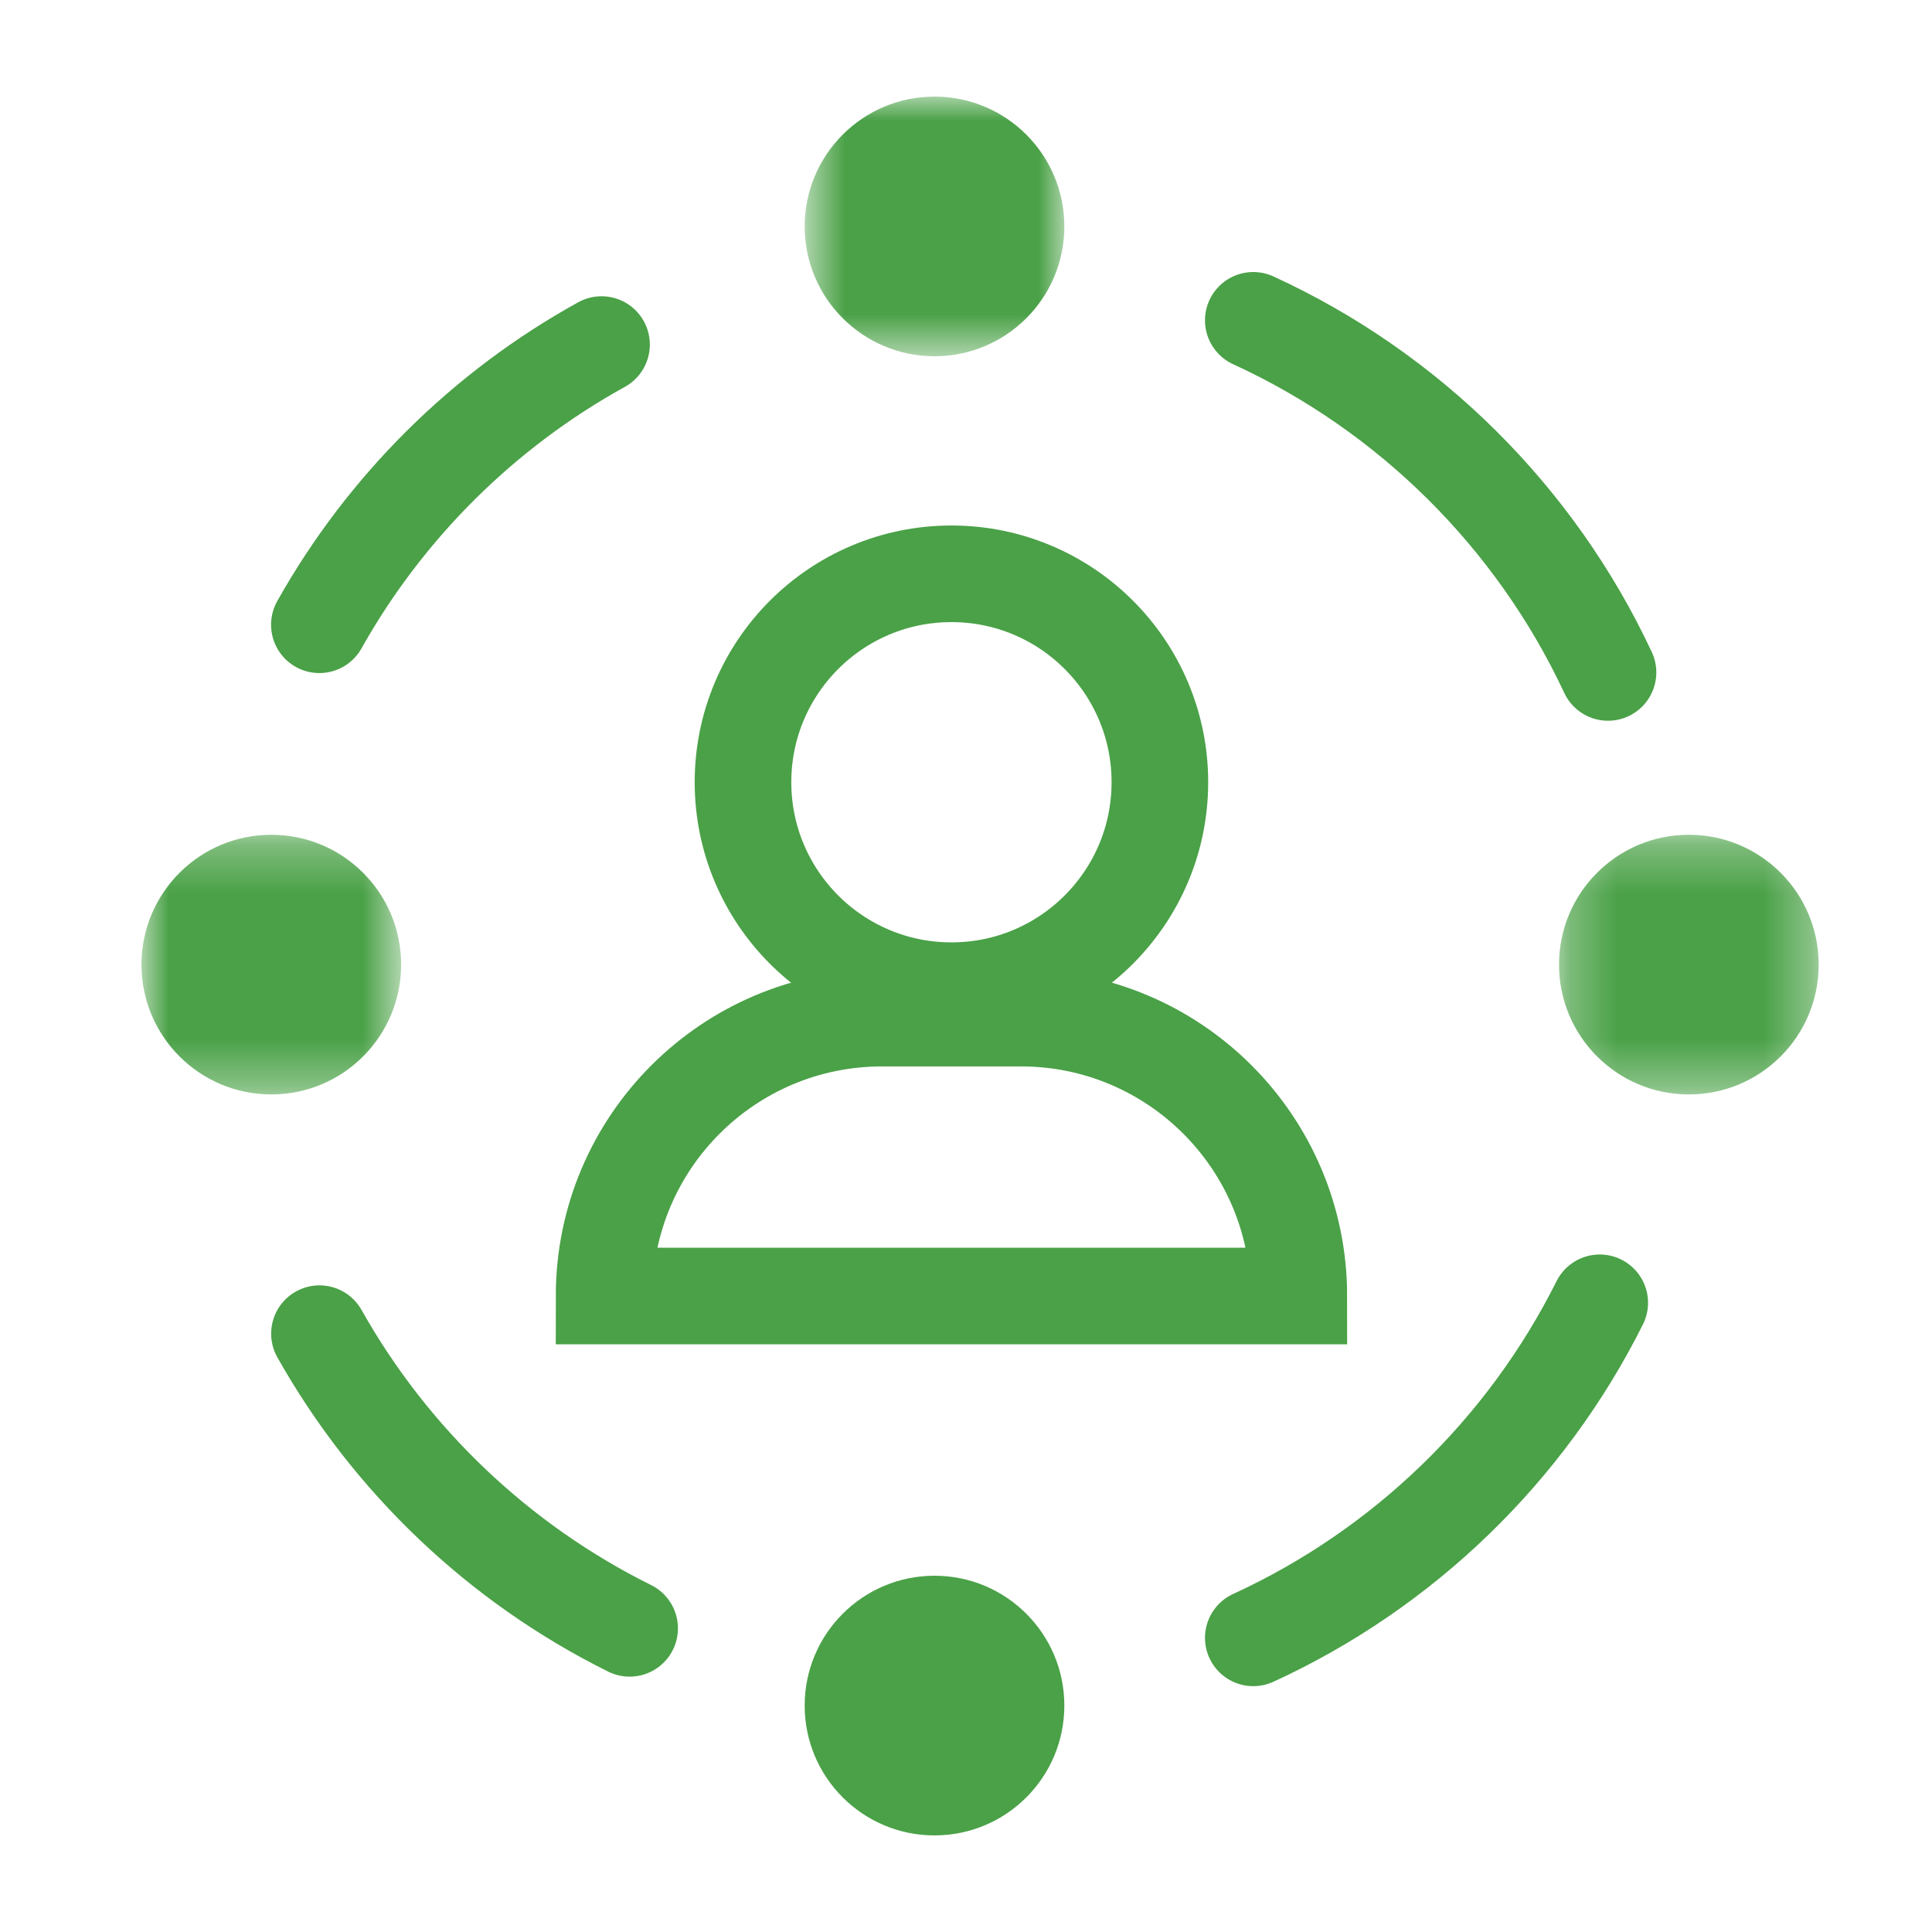 <svg width="40" height="40" viewBox="0 0 40 40" fill="none" xmlns="http://www.w3.org/2000/svg">
<path fill-rule="evenodd" clip-rule="evenodd" d="M19.699 11.88C22.082 11.88 24.014 13.812 24.014 16.195C24.014 18.578 22.082 20.511 19.699 20.511C17.315 20.511 15.383 18.578 15.383 16.195C15.383 13.812 17.315 11.88 19.699 11.88Z" stroke="#4AA147" stroke-width="2" stroke-linecap="round"/>
<path fill-rule="evenodd" clip-rule="evenodd" d="M21.137 21.079H18.261C15.083 21.079 12.507 23.655 12.507 26.833H26.891C26.891 23.655 24.314 21.079 21.137 21.079Z" stroke="#4AA147" stroke-width="2" stroke-linecap="round"/>
<path d="M33.121 26.973C31.594 30.025 29.057 32.483 25.948 33.91" stroke="#4AA147" stroke-width="2" stroke-linecap="round"/>
<path d="M25.948 6.632C29.176 8.113 31.788 10.707 33.292 13.922" stroke="#4AA147" stroke-width="2" stroke-linecap="round"/>
<path d="M6.612 12.935C7.98 10.499 10.009 8.484 12.454 7.134" stroke="#4AA147" stroke-width="2" stroke-linecap="round"/>
<path d="M13.036 33.713C10.331 32.371 8.09 30.235 6.614 27.612" stroke="#4AA147" stroke-width="2" stroke-linecap="round"/>
<mask id="mask0_803_1473" style="mask-type:alpha" maskUnits="userSpaceOnUse" x="16" y="2" width="7" height="6">
<path d="M16.66 2H22.036V7.376H16.66V2Z" fill="#4AA147"/>
</mask>
<g mask="url(#mask0_803_1473)">
<path fill-rule="evenodd" clip-rule="evenodd" d="M22.036 4.688C22.036 6.172 20.833 7.376 19.348 7.376C17.864 7.376 16.66 6.172 16.66 4.688C16.66 3.204 17.864 2 19.348 2C20.833 2 22.036 3.204 22.036 4.688Z" fill="#4AA147"/>
</g>
<mask id="mask1_803_1473" style="mask-type:alpha" maskUnits="userSpaceOnUse" x="32" y="17" width="6" height="6">
<path d="M32.278 17.283H37.654V22.659H32.278V17.283Z" fill="#4AA147"/>
</mask>
<g mask="url(#mask1_803_1473)">
<path fill-rule="evenodd" clip-rule="evenodd" d="M37.654 19.971C37.654 21.456 36.451 22.659 34.966 22.659C33.481 22.659 32.278 21.456 32.278 19.971C32.278 18.487 33.481 17.283 34.966 17.283C36.451 17.283 37.654 18.487 37.654 19.971Z" fill="#4AA147"/>
</g>
<mask id="mask2_803_1473" style="mask-type:alpha" maskUnits="userSpaceOnUse" x="2" y="17" width="7" height="6">
<path d="M2.929 17.283H8.305V22.659H2.929V17.283Z" fill="#4AA147"/>
</mask>
<g mask="url(#mask2_803_1473)">
<path fill-rule="evenodd" clip-rule="evenodd" d="M8.305 19.971C8.305 21.456 7.102 22.659 5.617 22.659C4.133 22.659 2.929 21.456 2.929 19.971C2.929 18.487 4.133 17.283 5.617 17.283C7.102 17.283 8.305 18.487 8.305 19.971Z" fill="#4AA147"/>
</g>
<path fill-rule="evenodd" clip-rule="evenodd" d="M22.036 35.312C22.036 36.797 20.833 38 19.348 38C17.864 38 16.66 36.797 16.66 35.312C16.66 33.827 17.864 32.624 19.348 32.624C20.833 32.624 22.036 33.827 22.036 35.312Z" fill="#4AA147"/>
</svg>
